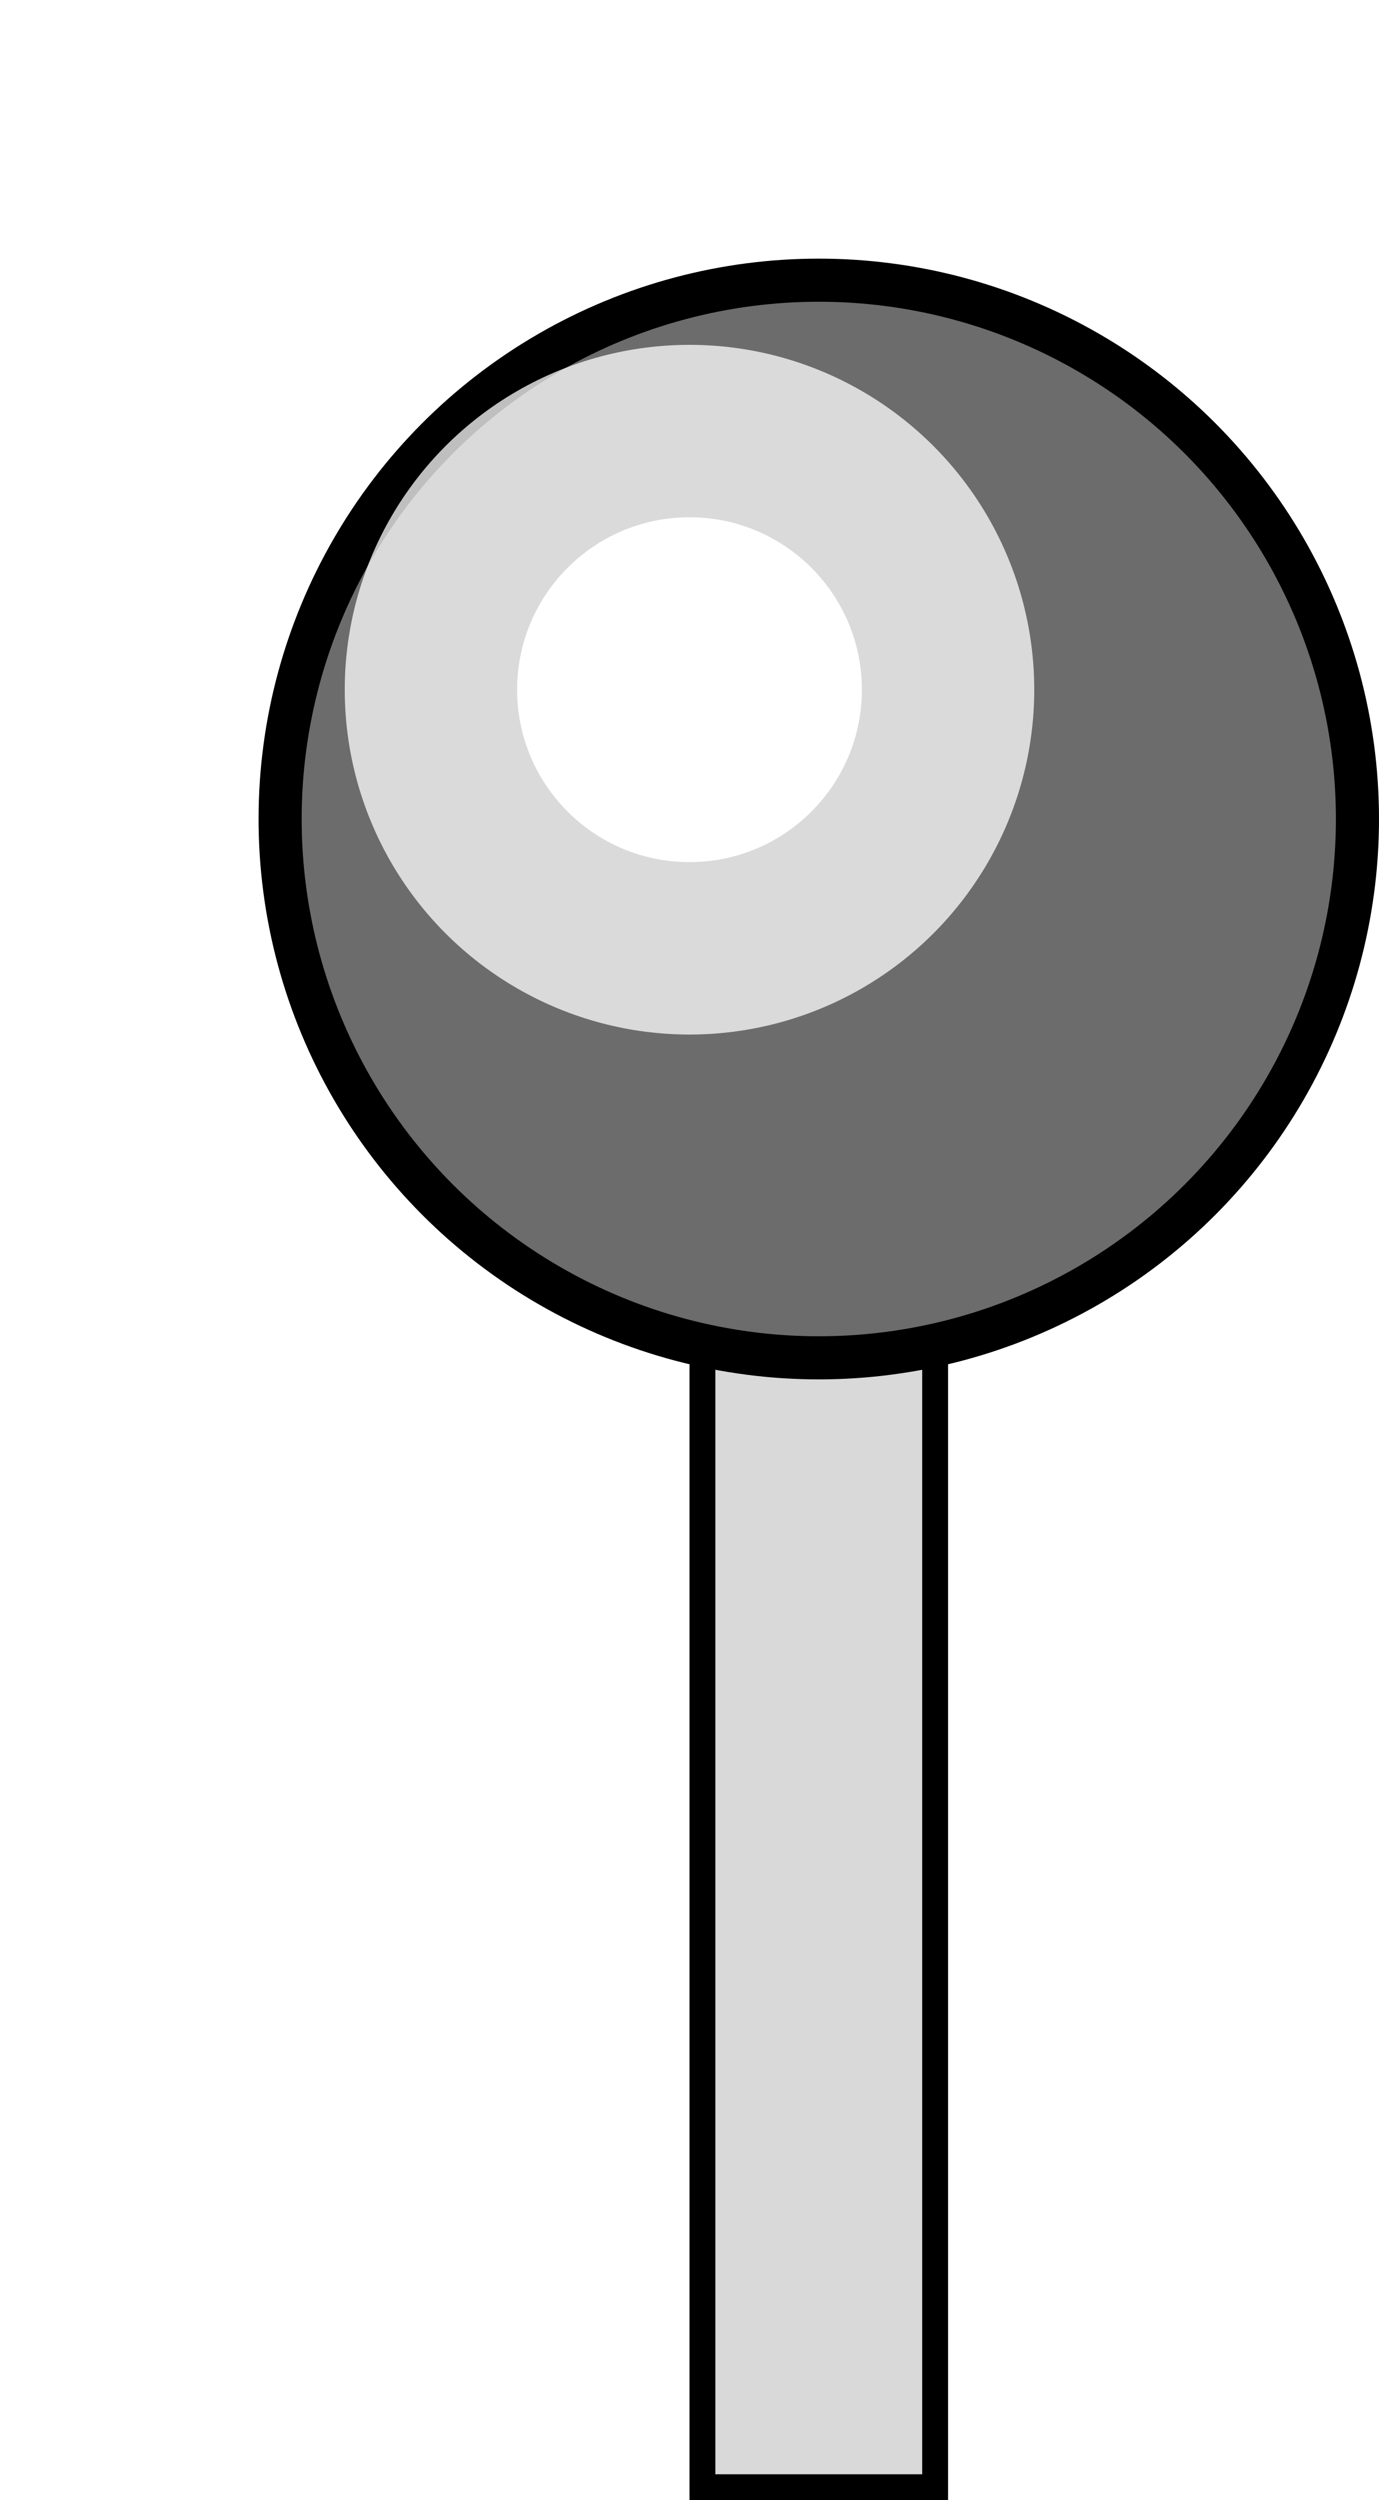 <svg width="16" height="29" viewBox="0 0 16 29" fill="none" xmlns="http://www.w3.org/2000/svg">
<rect x="8.15" y="11.15" width="2.7" height="17.7" fill="#D9D9D9" stroke="black" stroke-width="0.3"/>
<circle cx="9.5" cy="9.5" r="6.25" fill="#6C6C6C" stroke="black" stroke-width="0.5"/>
<g opacity="0.75" filter="url(#filter0_f_502_32)">
<circle cx="8" cy="8" r="4" fill="white"/>
</g>
<g filter="url(#filter1_f_502_32)">
<circle cx="8" cy="8" r="2" fill="white"/>
</g>
<defs>
<filter id="filter0_f_502_32" x="0" y="0" width="16" height="16" filterUnits="userSpaceOnUse" color-interpolation-filters="sRGB">
<feFlood flood-opacity="0" result="BackgroundImageFix"/>
<feBlend mode="normal" in="SourceGraphic" in2="BackgroundImageFix" result="shape"/>
<feGaussianBlur stdDeviation="2" result="effect1_foregroundBlur_502_32"/>
</filter>
<filter id="filter1_f_502_32" x="2" y="2" width="12" height="12" filterUnits="userSpaceOnUse" color-interpolation-filters="sRGB">
<feFlood flood-opacity="0" result="BackgroundImageFix"/>
<feBlend mode="normal" in="SourceGraphic" in2="BackgroundImageFix" result="shape"/>
<feGaussianBlur stdDeviation="2" result="effect1_foregroundBlur_502_32"/>
</filter>
</defs>
</svg>
